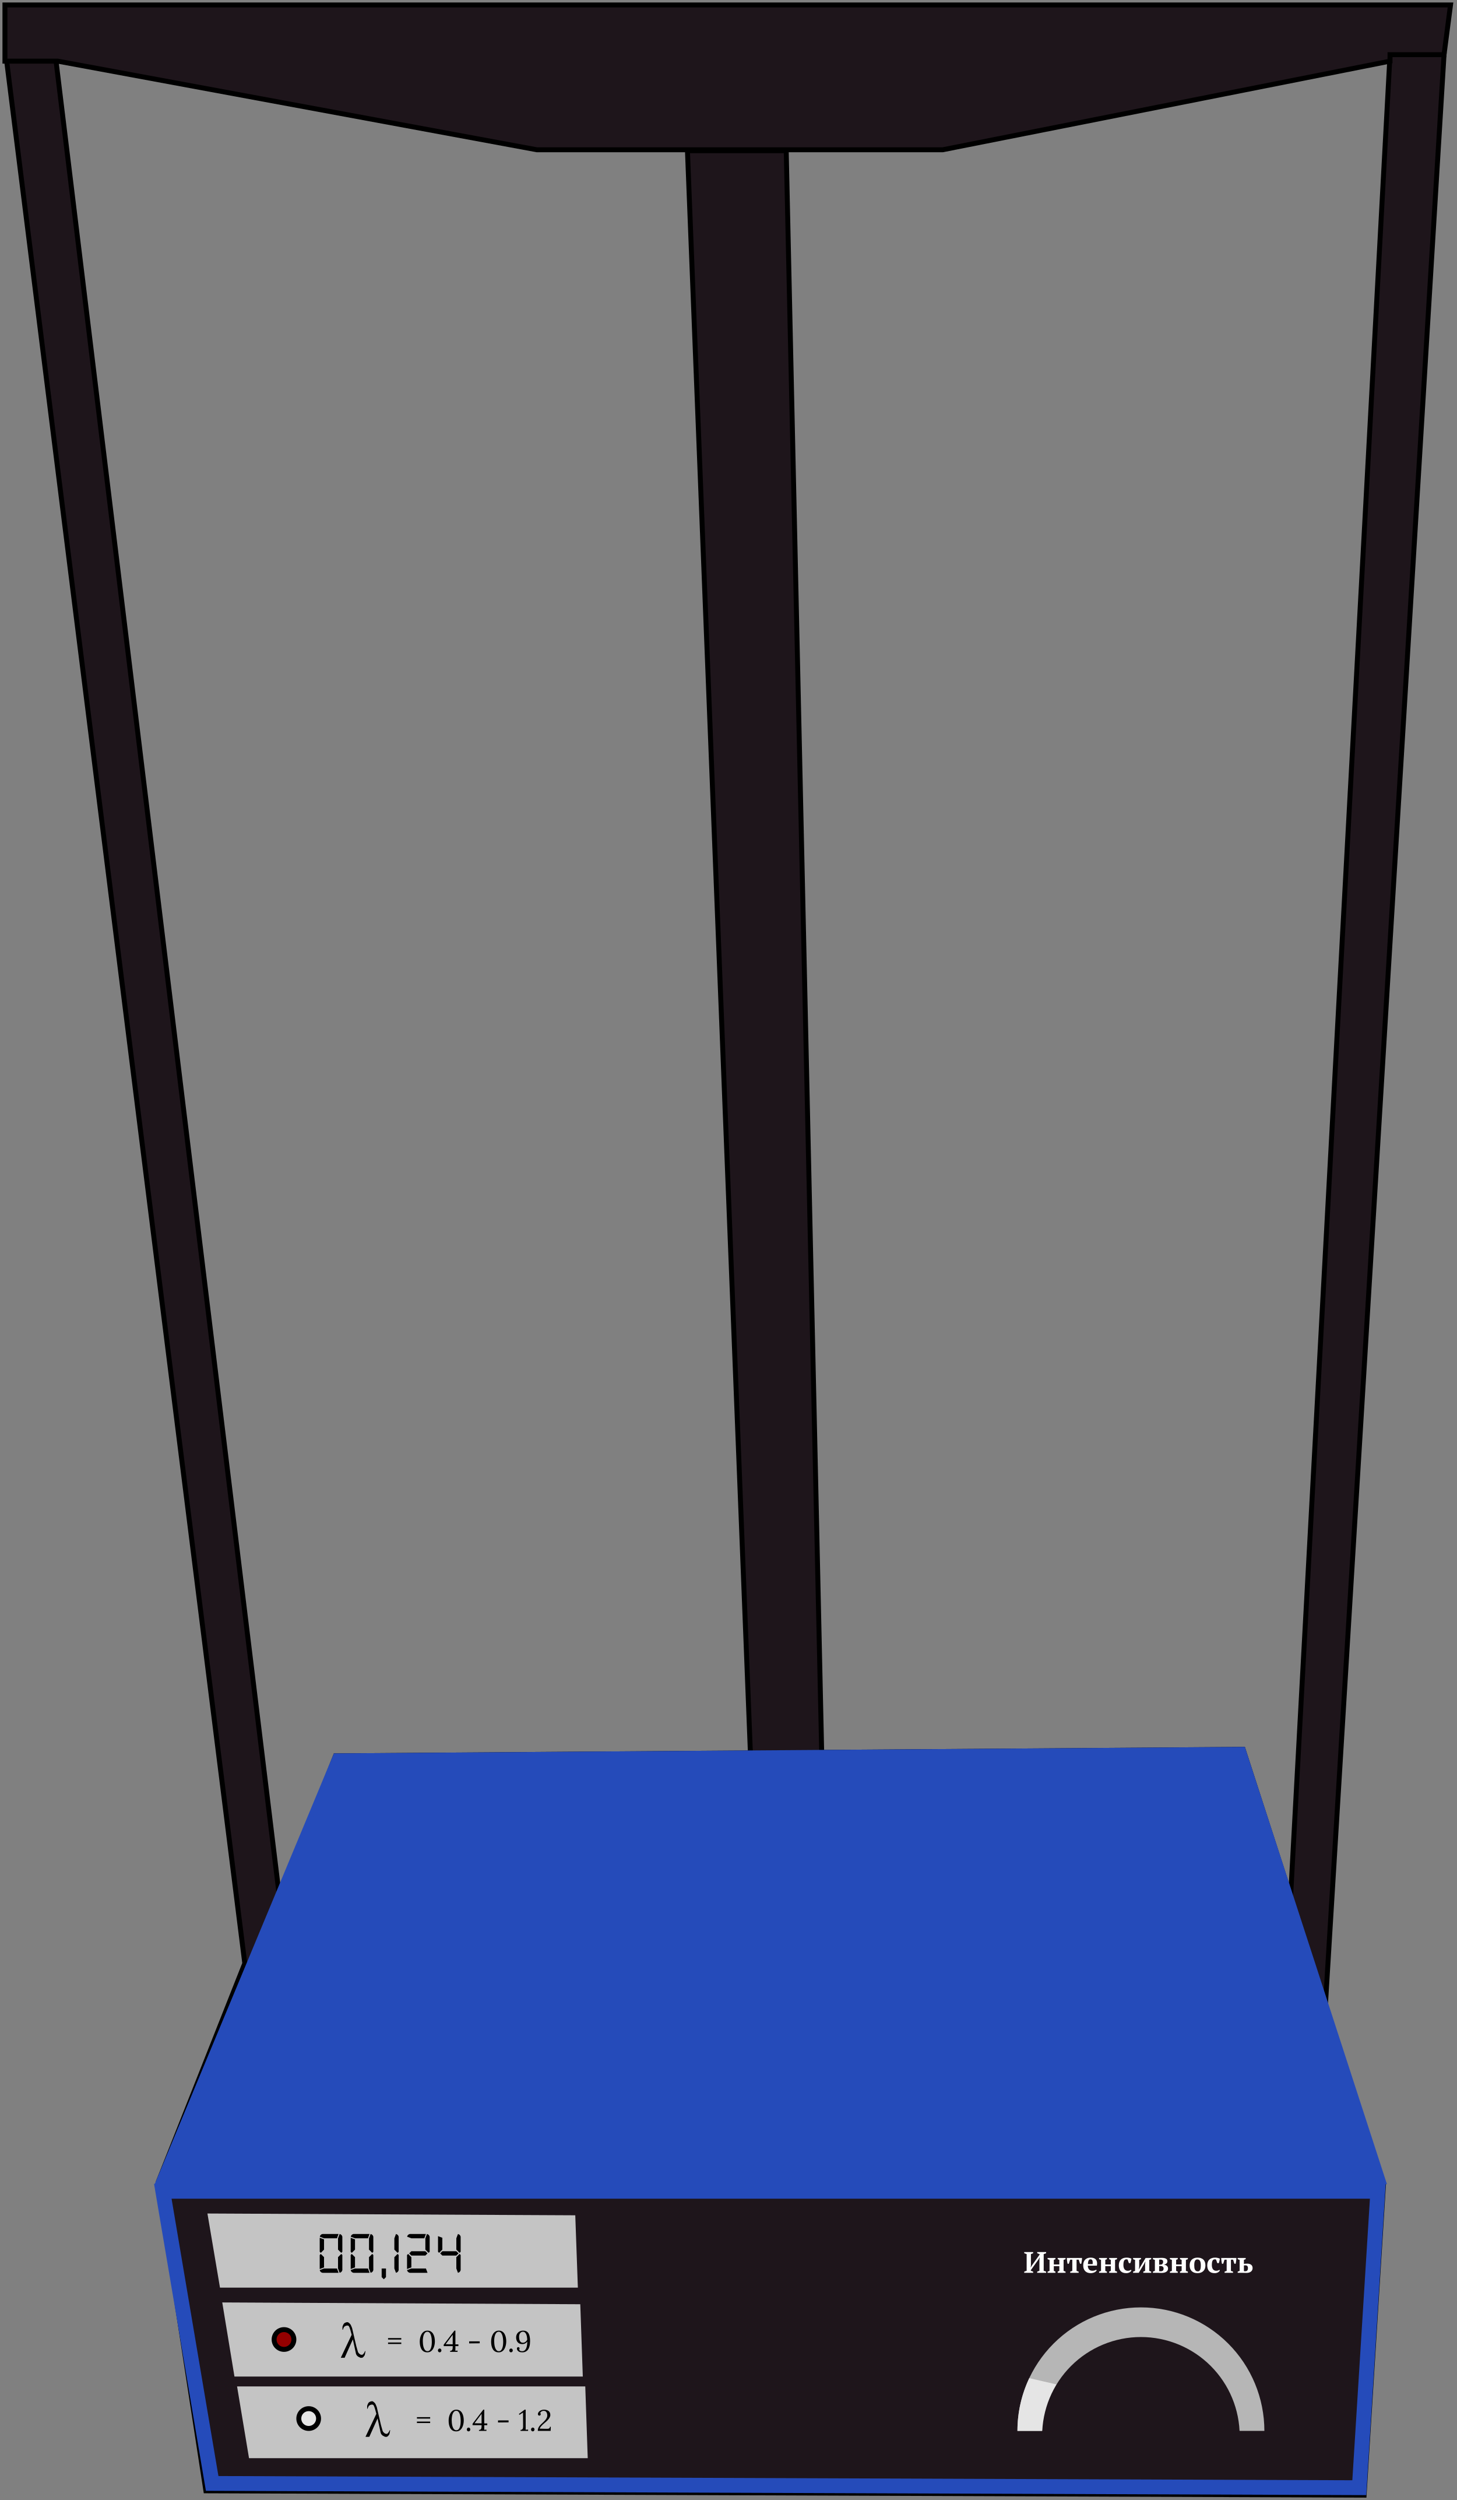 <svg width="295" height="506" viewBox="0 0 295 506" fill="none" xmlns="http://www.w3.org/2000/svg">
<rect x="0" y="0" width="295" height="506" fill="#808080" stroke="none"/>
<path d="M49.562 397.375L1.187 11.062H11.188L56.562 383.813L67.937 355.375L251.688 354.063L261.313 383.813L281.438 11.062H292.375L268.313 406.563L280.125 442L276.188 505L41.687 504.125L32.062 441.563L49.562 397.375Z" fill="#1E151B" stroke="black"/>
<path d="M1 1V12.375H11.688L108.688 30.312H190.875L281.438 12.375V11.062H292.375L293.688 1H1Z" fill="#1E151B" stroke="black"/>
<path d="M139.188 30.5L151.938 354.937H166.375L159.188 30.5H139.188Z" fill="#1E151B" stroke="black"/>
<path d="M67.937 355.375L32.062 441.562H280.125L251.687 354.062L67.937 355.375Z" fill="#254BBA" stroke="#254BBA"/>
<path d="M42.956 502.63L32.962 443.5H278.966L275.216 503.495L42.956 502.63Z" fill="#1E151B" stroke="#254BBA" stroke-width="3"/>
<path d="M48 483H118.5L119 497.523H50.42L48 483Z" fill="#C4C4C4"/>
<path d="M45 466L117.49 466.361L118 481H47.471L45 466Z" fill="#C4C4C4"/>
<path d="M42 448L116.476 448.361L117 463H44.539L42 448Z" fill="#C4C4C4"/>
<circle cx="62.5" cy="489.5" r="2" fill="#E5E5E5" stroke="black"/>
<path d="M84.418 489.21H87.094V489.51H84.418V489.21ZM84.418 490.11H87.094V490.41H84.418V490.11ZM92.366 492.096C92.062 492.096 91.81 492.032 91.61 491.904C91.41 491.772 91.254 491.6 91.142 491.388C91.03 491.172 90.95 490.936 90.902 490.68C90.858 490.424 90.836 490.17 90.836 489.918C90.836 489.666 90.864 489.41 90.92 489.15C90.98 488.89 91.072 488.652 91.196 488.436C91.32 488.216 91.48 488.04 91.676 487.908C91.872 487.772 92.11 487.704 92.39 487.704C92.682 487.704 92.924 487.77 93.116 487.902C93.312 488.034 93.466 488.208 93.578 488.424C93.694 488.636 93.776 488.87 93.824 489.126C93.872 489.382 93.896 489.636 93.896 489.888C93.896 490.136 93.868 490.39 93.812 490.65C93.756 490.91 93.668 491.15 93.548 491.37C93.428 491.586 93.27 491.762 93.074 491.898C92.882 492.03 92.646 492.096 92.366 492.096ZM92.402 491.862C92.574 491.862 92.716 491.808 92.828 491.7C92.94 491.592 93.028 491.448 93.092 491.268C93.16 491.088 93.208 490.89 93.236 490.674C93.264 490.454 93.278 490.234 93.278 490.014C93.278 489.77 93.264 489.526 93.236 489.282C93.208 489.038 93.16 488.814 93.092 488.61C93.024 488.406 92.932 488.242 92.816 488.118C92.7 487.994 92.554 487.932 92.378 487.932C92.206 487.932 92.06 487.986 91.94 488.094C91.824 488.202 91.73 488.346 91.658 488.526C91.586 488.706 91.534 488.906 91.502 489.126C91.47 489.346 91.454 489.568 91.454 489.792C91.454 489.96 91.462 490.138 91.478 490.326C91.494 490.514 91.522 490.7 91.562 490.884C91.606 491.064 91.664 491.228 91.736 491.376C91.808 491.524 91.898 491.642 92.006 491.73C92.114 491.818 92.246 491.862 92.402 491.862ZM94.865 492.096C94.773 492.096 94.691 492.06 94.619 491.988C94.551 491.912 94.517 491.82 94.517 491.712C94.517 491.604 94.553 491.512 94.625 491.436C94.697 491.36 94.779 491.322 94.871 491.322C94.971 491.322 95.053 491.36 95.117 491.436C95.185 491.512 95.219 491.604 95.219 491.712C95.219 491.82 95.183 491.912 95.111 491.988C95.039 492.06 94.957 492.096 94.865 492.096ZM98.051 491.346C98.051 491.426 98.049 491.502 98.045 491.574C98.045 491.646 98.039 491.712 98.027 491.772C98.107 491.768 98.185 491.766 98.261 491.766C98.337 491.762 98.413 491.758 98.489 491.754V492H96.983V491.802H97.025C97.161 491.79 97.263 491.752 97.331 491.688C97.399 491.624 97.445 491.538 97.469 491.43C97.493 491.322 97.505 491.194 97.505 491.046V490.842H95.681V490.548L97.853 487.704H98.051V490.482L98.657 490.488V490.842H98.051V491.346ZM97.493 488.556L96.077 490.452L97.505 490.47V488.556H97.493ZM100.84 490.29V489.87H102.97V490.266L100.84 490.29ZM105.393 492V491.802C105.533 491.794 105.639 491.762 105.711 491.706C105.787 491.65 105.839 491.572 105.867 491.472C105.899 491.372 105.915 491.254 105.915 491.118L105.897 488.286L105.177 488.748L105.057 488.574L106.227 487.704H106.431L106.437 491.346C106.437 491.422 106.435 491.496 106.431 491.568C106.431 491.64 106.427 491.704 106.419 491.76C106.503 491.756 106.587 491.752 106.671 491.748C106.755 491.744 106.839 491.74 106.923 491.736V492H105.393ZM107.867 492.096C107.775 492.096 107.693 492.06 107.621 491.988C107.553 491.912 107.519 491.82 107.519 491.712C107.519 491.604 107.555 491.512 107.627 491.436C107.699 491.36 107.781 491.322 107.873 491.322C107.973 491.322 108.055 491.36 108.119 491.436C108.187 491.512 108.221 491.604 108.221 491.712C108.221 491.82 108.185 491.912 108.113 491.988C108.041 492.06 107.959 492.096 107.867 492.096ZM108.887 492C108.887 491.788 108.919 491.6 108.983 491.436C109.051 491.272 109.141 491.122 109.253 490.986C109.365 490.846 109.491 490.712 109.631 490.584C109.775 490.452 109.921 490.314 110.069 490.17C110.329 489.922 110.517 489.692 110.633 489.48C110.749 489.268 110.807 489.064 110.807 488.868C110.807 488.716 110.785 488.57 110.741 488.43C110.701 488.286 110.627 488.168 110.519 488.076C110.411 487.984 110.261 487.938 110.069 487.938C109.905 487.938 109.759 487.98 109.631 488.064C109.503 488.144 109.417 488.244 109.373 488.364C109.413 488.404 109.441 488.448 109.457 488.496C109.473 488.54 109.481 488.584 109.481 488.628C109.481 488.664 109.471 488.704 109.451 488.748C109.435 488.792 109.405 488.83 109.361 488.862C109.317 488.894 109.259 488.91 109.187 488.91C109.099 488.906 109.031 488.872 108.983 488.808C108.935 488.744 108.911 488.668 108.911 488.58C108.911 488.496 108.937 488.404 108.989 488.304C109.041 488.2 109.119 488.104 109.223 488.016C109.331 487.924 109.463 487.85 109.619 487.794C109.775 487.734 109.957 487.704 110.165 487.704C110.325 487.704 110.479 487.724 110.627 487.764C110.779 487.8 110.915 487.86 111.035 487.944C111.155 488.028 111.249 488.14 111.317 488.28C111.389 488.416 111.425 488.586 111.425 488.79C111.425 488.89 111.403 488.998 111.359 489.114C111.319 489.23 111.251 489.356 111.155 489.492C111.063 489.624 110.943 489.766 110.795 489.918C110.647 490.066 110.465 490.228 110.249 490.404C109.977 490.628 109.753 490.84 109.577 491.04C109.405 491.236 109.305 491.404 109.277 491.544L110.339 491.574C110.535 491.578 110.707 491.578 110.855 491.574C111.007 491.57 111.125 491.54 111.209 491.484C111.297 491.424 111.341 491.316 111.341 491.16H111.521L111.485 492H108.887Z" fill="black"/>
<path d="M74.772 493.203H74.169H74L76.203 488.542L75.949 487.61L75.864 487.356L75.78 487.102L75.61 486.763L75.441 486.678H75.186L74.932 486.763L74.678 486.932L74.593 487.102L74.508 487.271L74.424 487.525H74.339V487.441V487.271V487.102V486.932L74.424 486.678L74.508 486.508L74.593 486.339L74.763 486.169L74.932 486.085L75.186 486H75.441L75.695 486.169L75.949 486.424L76.119 486.763L76.288 487.186L77.136 490.831L77.475 492.017L77.602 492.229L77.729 492.356L77.941 492.525L78.237 492.61L78.492 492.525L78.746 492.186L78.831 492.017L78.915 491.847H79L78.915 492.356L78.831 492.695L78.576 493.034L78.322 493.203H77.983L77.473 492.946L77.216 492.689L77.087 492.432L76.444 489.473L74.772 493.203Z" fill="black"/>
<circle cx="57.5" cy="473.5" r="2" fill="#940000" stroke="black"/>
<path d="M78.571 473.21H81.247V473.51H78.571V473.21ZM78.571 474.11H81.247V474.41H78.571V474.11ZM86.519 476.096C86.215 476.096 85.963 476.032 85.763 475.904C85.563 475.772 85.407 475.6 85.295 475.388C85.183 475.172 85.103 474.936 85.055 474.68C85.011 474.424 84.989 474.17 84.989 473.918C84.989 473.666 85.017 473.41 85.073 473.15C85.133 472.89 85.225 472.652 85.349 472.436C85.473 472.216 85.633 472.04 85.829 471.908C86.025 471.772 86.263 471.704 86.543 471.704C86.835 471.704 87.077 471.77 87.269 471.902C87.465 472.034 87.619 472.208 87.731 472.424C87.847 472.636 87.929 472.87 87.977 473.126C88.025 473.382 88.049 473.636 88.049 473.888C88.049 474.136 88.021 474.39 87.965 474.65C87.909 474.91 87.821 475.15 87.701 475.37C87.581 475.586 87.423 475.762 87.227 475.898C87.035 476.03 86.799 476.096 86.519 476.096ZM86.555 475.862C86.727 475.862 86.869 475.808 86.981 475.7C87.093 475.592 87.181 475.448 87.245 475.268C87.313 475.088 87.361 474.89 87.389 474.674C87.417 474.454 87.431 474.234 87.431 474.014C87.431 473.77 87.417 473.526 87.389 473.282C87.361 473.038 87.313 472.814 87.245 472.61C87.177 472.406 87.085 472.242 86.969 472.118C86.853 471.994 86.707 471.932 86.531 471.932C86.359 471.932 86.213 471.986 86.093 472.094C85.977 472.202 85.883 472.346 85.811 472.526C85.739 472.706 85.687 472.906 85.655 473.126C85.623 473.346 85.607 473.568 85.607 473.792C85.607 473.96 85.615 474.138 85.631 474.326C85.647 474.514 85.675 474.7 85.715 474.884C85.759 475.064 85.817 475.228 85.889 475.376C85.961 475.524 86.051 475.642 86.159 475.73C86.267 475.818 86.399 475.862 86.555 475.862ZM89.018 476.096C88.926 476.096 88.844 476.06 88.772 475.988C88.704 475.912 88.67 475.82 88.67 475.712C88.67 475.604 88.706 475.512 88.778 475.436C88.85 475.36 88.932 475.322 89.024 475.322C89.124 475.322 89.206 475.36 89.27 475.436C89.338 475.512 89.372 475.604 89.372 475.712C89.372 475.82 89.336 475.912 89.264 475.988C89.192 476.06 89.11 476.096 89.018 476.096ZM92.205 475.346C92.205 475.426 92.203 475.502 92.199 475.574C92.199 475.646 92.193 475.712 92.181 475.772C92.261 475.768 92.339 475.766 92.415 475.766C92.491 475.762 92.567 475.758 92.643 475.754V476H91.137V475.802H91.179C91.315 475.79 91.417 475.752 91.485 475.688C91.553 475.624 91.599 475.538 91.623 475.43C91.647 475.322 91.659 475.194 91.659 475.046V474.842H89.835V474.548L92.007 471.704H92.205V474.482L92.811 474.488V474.842H92.205V475.346ZM91.647 472.556L90.231 474.452L91.659 474.47V472.556H91.647ZM94.993 474.29V473.87H97.123V474.266L94.993 474.29ZM100.969 476.096C100.665 476.096 100.413 476.032 100.213 475.904C100.013 475.772 99.856 475.6 99.745 475.388C99.632 475.172 99.552 474.936 99.504 474.68C99.46 474.424 99.439 474.17 99.439 473.918C99.439 473.666 99.466 473.41 99.522 473.15C99.582 472.89 99.674 472.652 99.799 472.436C99.922 472.216 100.083 472.04 100.279 471.908C100.475 471.772 100.713 471.704 100.993 471.704C101.285 471.704 101.527 471.77 101.719 471.902C101.915 472.034 102.069 472.208 102.181 472.424C102.297 472.636 102.379 472.87 102.427 473.126C102.475 473.382 102.499 473.636 102.499 473.888C102.499 474.136 102.471 474.39 102.415 474.65C102.359 474.91 102.271 475.15 102.151 475.37C102.031 475.586 101.873 475.762 101.677 475.898C101.485 476.03 101.249 476.096 100.969 476.096ZM101.005 475.862C101.177 475.862 101.319 475.808 101.431 475.7C101.543 475.592 101.631 475.448 101.695 475.268C101.763 475.088 101.811 474.89 101.839 474.674C101.867 474.454 101.881 474.234 101.881 474.014C101.881 473.77 101.867 473.526 101.839 473.282C101.811 473.038 101.763 472.814 101.695 472.61C101.627 472.406 101.535 472.242 101.419 472.118C101.303 471.994 101.157 471.932 100.981 471.932C100.809 471.932 100.663 471.986 100.543 472.094C100.427 472.202 100.333 472.346 100.261 472.526C100.189 472.706 100.137 472.906 100.105 473.126C100.073 473.346 100.057 473.568 100.057 473.792C100.057 473.96 100.065 474.138 100.081 474.326C100.097 474.514 100.125 474.7 100.165 474.884C100.209 475.064 100.267 475.228 100.339 475.376C100.411 475.524 100.501 475.642 100.609 475.73C100.717 475.818 100.849 475.862 101.005 475.862ZM103.467 476.096C103.375 476.096 103.293 476.06 103.221 475.988C103.153 475.912 103.119 475.82 103.119 475.712C103.119 475.604 103.155 475.512 103.227 475.436C103.299 475.36 103.381 475.322 103.473 475.322C103.573 475.322 103.655 475.36 103.719 475.436C103.787 475.512 103.821 475.604 103.821 475.712C103.821 475.82 103.785 475.912 103.713 475.988C103.641 476.06 103.559 476.096 103.467 476.096ZM105.754 476.096C105.494 476.096 105.282 476.058 105.118 475.982C104.958 475.902 104.842 475.804 104.77 475.688C104.698 475.572 104.662 475.462 104.662 475.358C104.662 475.27 104.684 475.196 104.728 475.136C104.772 475.076 104.838 475.044 104.926 475.04C105.022 475.036 105.09 475.066 105.13 475.13C105.174 475.19 105.196 475.246 105.196 475.298C105.196 475.338 105.188 475.38 105.172 475.424C105.16 475.464 105.14 475.504 105.112 475.544C105.14 475.632 105.2 475.708 105.292 475.772C105.388 475.836 105.532 475.868 105.724 475.868C105.908 475.868 106.062 475.824 106.186 475.736C106.31 475.648 106.41 475.532 106.486 475.388C106.562 475.24 106.62 475.08 106.66 474.908C106.7 474.732 106.726 474.558 106.738 474.386C106.754 474.214 106.762 474.06 106.762 473.924C106.662 474.06 106.528 474.178 106.36 474.278C106.192 474.378 105.99 474.428 105.754 474.428C105.514 474.428 105.312 474.388 105.148 474.308C104.988 474.224 104.86 474.116 104.764 473.984C104.672 473.852 104.604 473.708 104.56 473.552C104.52 473.396 104.5 473.242 104.5 473.09C104.5 472.83 104.558 472.596 104.674 472.388C104.79 472.176 104.954 472.01 105.166 471.89C105.378 471.766 105.628 471.704 105.916 471.704C106.2 471.704 106.432 471.758 106.612 471.866C106.796 471.974 106.94 472.126 107.044 472.322C107.148 472.514 107.22 472.74 107.26 473C107.304 473.26 107.326 473.542 107.326 473.846C107.326 474.022 107.314 474.212 107.29 474.416C107.27 474.616 107.228 474.816 107.164 475.016C107.104 475.212 107.016 475.392 106.9 475.556C106.784 475.716 106.632 475.846 106.444 475.946C106.256 476.046 106.026 476.096 105.754 476.096ZM105.88 474.158C106.008 474.158 106.13 474.128 106.246 474.068C106.366 474.004 106.472 473.922 106.564 473.822C106.656 473.722 106.72 473.614 106.756 473.498C106.744 473.31 106.722 473.124 106.69 472.94C106.658 472.756 106.608 472.588 106.54 472.436C106.476 472.284 106.39 472.162 106.282 472.07C106.174 471.978 106.038 471.932 105.874 471.932C105.702 471.932 105.558 471.982 105.442 472.082C105.326 472.178 105.238 472.304 105.178 472.46C105.122 472.616 105.094 472.782 105.094 472.958C105.094 473.07 105.104 473.196 105.124 473.336C105.144 473.472 105.18 473.604 105.232 473.732C105.288 473.856 105.368 473.958 105.472 474.038C105.576 474.118 105.712 474.158 105.88 474.158Z" fill="black"/>
<path d="M69.772 477.203H69.169H69L71.203 472.542L70.949 471.61L70.864 471.356L70.78 471.102L70.61 470.763L70.441 470.678H70.186L69.932 470.763L69.678 470.932L69.593 471.102L69.508 471.271L69.424 471.525H69.339V471.441V471.271V471.102V470.932L69.424 470.678L69.508 470.508L69.593 470.339L69.763 470.169L69.932 470.085L70.186 470H70.441L70.695 470.169L70.949 470.424L71.119 470.763L71.288 471.186L72.136 474.831L72.475 476.017L72.602 476.229L72.729 476.356L72.941 476.525L73.237 476.61L73.492 476.525L73.746 476.186L73.831 476.017L73.915 475.847H74L73.915 476.356L73.831 476.695L73.576 477.034L73.322 477.203H72.983L72.473 476.946L72.216 476.689L72.087 476.432L71.444 473.473L69.772 477.203Z" fill="black"/>
<path d="M69.097 456.182L69.315 456.4V459.455C69.242 459.745 69.06 459.927 68.769 460L68.442 459.127V456.836L69.097 456.182ZM68.551 460H65.278C64.987 459.927 64.806 459.745 64.733 459.455L65.606 459.127H68.224L68.551 460ZM64.733 459.236V456.4L64.951 456.182L65.606 456.836V458.909L64.733 459.236ZM68.224 453.018H65.617L64.744 452.691C64.817 452.4 64.998 452.218 65.289 452.145H68.551L68.224 453.018ZM65.606 453.236V455.309L64.951 455.964L64.733 455.745V452.909L65.606 453.236ZM68.442 455.309V453.018L68.769 452.145C69.06 452.218 69.242 452.4 69.315 452.691V455.745L69.097 455.964L68.442 455.309ZM75.368 456.182L75.587 456.4V459.455C75.514 459.745 75.332 459.927 75.041 460L74.714 459.127V456.836L75.368 456.182ZM74.823 460H71.55C71.259 459.927 71.078 459.745 71.005 459.455L71.878 459.127H74.496L74.823 460ZM71.005 459.236V456.4L71.223 456.182L71.878 456.836V458.909L71.005 459.236ZM74.496 453.018H71.888L71.016 452.691C71.088 452.4 71.27 452.218 71.561 452.145H74.823L74.496 453.018ZM71.878 453.236V455.309L71.223 455.964L71.005 455.745V452.909L71.878 453.236ZM74.714 455.309V453.018L75.041 452.145C75.332 452.218 75.514 452.4 75.587 452.691V455.745L75.368 455.964L74.714 455.309ZM78.149 460.873L77.713 461.309L77.277 460.873V459.127H78.149V460.873ZM80.5 456.182L80.718 456.4V459.455C80.645 459.745 80.464 459.927 80.173 460L79.846 459.127V456.836L80.5 456.182ZM79.846 455.309V453.018L80.173 452.145C80.464 452.218 80.645 452.4 80.718 452.691V455.745L80.5 455.964L79.846 455.309ZM86.123 455.636L86.56 456.073L86.123 456.509H83.287L82.851 456.073L83.287 455.636H86.123ZM86.56 460H82.96C82.669 459.927 82.487 459.745 82.414 459.455L83.287 459.127H86.232L86.56 460ZM82.414 459.236V456.4L82.632 456.182L83.287 456.836V458.909L82.414 459.236ZM85.905 453.018H83.298L82.425 452.691C82.498 452.4 82.68 452.218 82.971 452.145H86.232L85.905 453.018ZM86.123 455.309V453.018L86.451 452.145C86.742 452.218 86.923 452.4 86.996 452.691V455.745L86.778 455.964L86.123 455.309ZM92.395 455.636L92.832 456.073L92.395 456.509H89.559L89.122 456.073L89.559 455.636H92.395ZM93.05 456.182L93.268 456.4V459.455C93.195 459.745 93.013 459.927 92.722 460L92.395 459.127V456.836L93.05 456.182ZM89.559 452.909V455.309L88.904 455.964L88.686 455.745V452.582L89.559 452.909ZM92.395 455.309V453.018L92.722 452.145C93.013 452.218 93.195 452.4 93.268 452.691V455.745L93.05 455.964L92.395 455.309Z" fill="black"/>
<path d="M209.182 460H207.376V459.772C207.452 459.732 207.532 459.696 207.616 459.664C207.7 459.632 207.784 459.61 207.868 459.598V456.202C207.788 456.182 207.704 456.16 207.616 456.136C207.528 456.108 207.448 456.072 207.376 456.028V455.8H209.182V456.028C209.122 456.064 209.054 456.098 208.978 456.13C208.902 456.162 208.82 456.186 208.732 456.202V458.482L208.672 458.95L208.966 458.458L210.478 456.346V456.202C210.29 456.158 210.132 456.1 210.004 456.028V455.8H211.81V456.028C211.742 456.072 211.664 456.108 211.576 456.136C211.492 456.16 211.406 456.182 211.318 456.202V459.598C211.41 459.614 211.496 459.638 211.576 459.67C211.66 459.698 211.738 459.732 211.81 459.772V460H210.004V459.772C210.06 459.744 210.126 459.714 210.202 459.682C210.282 459.646 210.366 459.618 210.454 459.598V457.324L210.514 456.85L210.244 457.324L208.708 459.466V459.598C208.8 459.618 208.886 459.644 208.966 459.676C209.046 459.708 209.118 459.74 209.182 459.772V460ZM213.696 460H212.106V459.766C212.162 459.734 212.224 459.708 212.292 459.688C212.36 459.664 212.43 459.642 212.502 459.622V457.378C212.43 457.358 212.36 457.338 212.292 457.318C212.224 457.294 212.162 457.266 212.106 457.234V457H213.696V457.234C213.604 457.29 213.494 457.338 213.366 457.378V458.314H214.482V457.378C214.366 457.354 214.256 457.306 214.152 457.234V457H215.742V457.234C215.634 457.302 215.502 457.35 215.346 457.378V459.622C215.418 459.638 215.488 459.656 215.556 459.676C215.624 459.696 215.686 459.726 215.742 459.766V460H214.152V459.766C214.256 459.69 214.366 459.642 214.482 459.622V458.656H213.366V459.622C213.434 459.638 213.494 459.658 213.546 459.682C213.602 459.706 213.652 459.734 213.696 459.766V460ZM218.394 460H216.69V459.766C216.75 459.734 216.818 459.706 216.894 459.682C216.97 459.658 217.042 459.638 217.11 459.622V457.342H216.672L216.408 458.17H216.156C216.136 458.086 216.116 457.992 216.096 457.888C216.08 457.784 216.066 457.68 216.054 457.576C216.042 457.468 216.03 457.364 216.018 457.264C216.01 457.164 216.006 457.076 216.006 457H219.078C219.078 457.072 219.074 457.158 219.066 457.258C219.058 457.358 219.046 457.462 219.03 457.57C219.018 457.674 219.002 457.78 218.982 457.888C218.966 457.992 218.948 458.086 218.928 458.17H218.676L218.412 457.342H217.974V459.622C218.066 459.646 218.144 459.668 218.208 459.688C218.272 459.708 218.334 459.734 218.394 459.766V460ZM222.049 459.496C222.017 459.564 221.965 459.634 221.893 459.706C221.825 459.774 221.739 459.836 221.635 459.892C221.535 459.944 221.417 459.986 221.281 460.018C221.149 460.054 221.005 460.072 220.849 460.072C220.601 460.072 220.381 460.036 220.189 459.964C219.997 459.888 219.837 459.782 219.709 459.646C219.581 459.506 219.483 459.34 219.415 459.148C219.351 458.956 219.319 458.74 219.319 458.5C219.319 457.988 219.453 457.598 219.721 457.33C219.989 457.062 220.361 456.928 220.837 456.928C221.041 456.928 221.231 456.956 221.407 457.012C221.587 457.068 221.735 457.16 221.851 457.288C221.971 457.416 222.053 457.584 222.097 457.792C222.145 458 222.143 458.254 222.091 458.554H220.249C220.253 458.87 220.333 459.122 220.489 459.31C220.649 459.498 220.883 459.592 221.191 459.592C221.323 459.592 221.459 459.572 221.599 459.532C221.743 459.492 221.855 459.44 221.935 459.376L222.049 459.496ZM220.813 457.27C220.733 457.27 220.661 457.284 220.597 457.312C220.537 457.34 220.483 457.392 220.435 457.468C220.391 457.54 220.355 457.64 220.327 457.768C220.299 457.892 220.279 458.05 220.267 458.242H221.233C221.261 457.93 221.243 457.69 221.179 457.522C221.115 457.354 220.993 457.27 220.813 457.27ZM224.119 460H222.529V459.766C222.585 459.734 222.647 459.708 222.715 459.688C222.783 459.664 222.853 459.642 222.925 459.622V457.378C222.853 457.358 222.783 457.338 222.715 457.318C222.647 457.294 222.585 457.266 222.529 457.234V457H224.119V457.234C224.027 457.29 223.917 457.338 223.789 457.378V458.314H224.905V457.378C224.789 457.354 224.679 457.306 224.575 457.234V457H226.165V457.234C226.057 457.302 225.925 457.35 225.769 457.378V459.622C225.841 459.638 225.911 459.656 225.979 459.676C226.047 459.696 226.109 459.726 226.165 459.766V460H224.575V459.766C224.679 459.69 224.789 459.642 224.905 459.622V458.656H223.789V459.622C223.857 459.638 223.917 459.658 223.969 459.682C224.025 459.706 224.075 459.734 224.119 459.766V460ZM229.076 459.514C229.048 459.594 229.002 459.668 228.938 459.736C228.874 459.8 228.796 459.858 228.704 459.91C228.616 459.962 228.514 460.002 228.398 460.03C228.286 460.058 228.168 460.072 228.044 460.072C227.78 460.072 227.552 460.036 227.36 459.964C227.172 459.888 227.016 459.782 226.892 459.646C226.768 459.506 226.676 459.34 226.616 459.148C226.556 458.952 226.526 458.736 226.526 458.5C226.526 457.992 226.664 457.604 226.94 457.336C227.22 457.064 227.616 456.928 228.128 456.928C228.324 456.928 228.504 456.95 228.668 456.994C228.832 457.034 228.968 457.082 229.076 457.138C229.068 457.206 229.056 457.282 229.04 457.366C229.028 457.446 229.012 457.528 228.992 457.612C228.976 457.692 228.956 457.772 228.932 457.852C228.908 457.928 228.884 457.992 228.86 458.044H228.566L228.314 457.33C228.286 457.31 228.256 457.296 228.224 457.288C228.192 457.276 228.144 457.27 228.08 457.27C227.976 457.27 227.886 457.29 227.81 457.33C227.734 457.366 227.668 457.43 227.612 457.522C227.56 457.614 227.52 457.736 227.492 457.888C227.468 458.04 227.456 458.228 227.456 458.452C227.456 458.616 227.474 458.768 227.51 458.908C227.546 459.044 227.6 459.164 227.672 459.268C227.748 459.368 227.842 459.448 227.954 459.508C228.066 459.564 228.198 459.592 228.35 459.592C228.49 459.592 228.612 459.572 228.716 459.532C228.82 459.492 228.908 459.444 228.98 459.388L229.076 459.514ZM229.42 457H231.016V457.234C230.972 457.258 230.92 457.282 230.86 457.306C230.804 457.33 230.736 457.354 230.656 457.378V458.728L230.59 459.286H230.62L230.854 458.836L231.952 457H233.086V457.234C232.958 457.306 232.826 457.354 232.69 457.378V459.622C232.766 459.642 232.838 459.664 232.906 459.688C232.974 459.708 233.034 459.734 233.086 459.766V460H231.49V459.766C231.602 459.702 231.722 459.654 231.85 459.622V458.206L231.91 457.732H231.88L231.652 458.182L230.566 460H229.42V459.766C229.488 459.734 229.554 459.708 229.618 459.688C229.682 459.664 229.748 459.642 229.816 459.622V457.378C229.66 457.354 229.528 457.306 229.42 457.234V457ZM236.494 459.124C236.494 459.284 236.46 459.422 236.392 459.538C236.324 459.65 236.23 459.742 236.11 459.814C235.99 459.886 235.848 459.94 235.684 459.976C235.524 460.008 235.352 460.024 235.168 460.024C235.04 460.024 234.93 460.022 234.838 460.018C234.746 460.018 234.666 460.016 234.598 460.012C234.53 460.008 234.47 460.004 234.418 460C234.37 460 234.324 460 234.28 460H233.434V459.766C233.558 459.702 233.69 459.654 233.83 459.622V457.378C233.678 457.35 233.546 457.302 233.434 457.234V457H234.244C234.436 457 234.606 456.996 234.754 456.988C234.902 456.98 235.05 456.976 235.198 456.976C235.578 456.976 235.866 457.03 236.062 457.138C236.262 457.242 236.362 457.426 236.362 457.69C236.362 457.786 236.34 457.872 236.296 457.948C236.256 458.024 236.2 458.09 236.128 458.146C236.06 458.202 235.984 458.248 235.9 458.284C235.816 458.32 235.732 458.346 235.648 458.362C235.76 458.37 235.866 458.392 235.966 458.428C236.07 458.464 236.16 458.514 236.236 458.578C236.316 458.642 236.378 458.72 236.422 458.812C236.47 458.9 236.494 459.004 236.494 459.124ZM234.694 459.658C234.75 459.67 234.81 459.678 234.874 459.682C234.942 459.682 235 459.682 235.048 459.682C235.228 459.682 235.364 459.636 235.456 459.544C235.548 459.452 235.594 459.318 235.594 459.142C235.594 458.97 235.54 458.842 235.432 458.758C235.328 458.67 235.19 458.626 235.018 458.626H234.694V459.658ZM234.694 458.368L235.228 458.308C235.292 458.268 235.354 458.204 235.414 458.116C235.474 458.024 235.504 457.912 235.504 457.78C235.504 457.472 235.326 457.318 234.97 457.318C234.926 457.318 234.88 457.32 234.832 457.324C234.784 457.324 234.738 457.33 234.694 457.342V458.368ZM238.463 460H236.873V459.766C236.929 459.734 236.991 459.708 237.059 459.688C237.127 459.664 237.197 459.642 237.269 459.622V457.378C237.197 457.358 237.127 457.338 237.059 457.318C236.991 457.294 236.929 457.266 236.873 457.234V457H238.463V457.234C238.371 457.29 238.261 457.338 238.133 457.378V458.314H239.249V457.378C239.133 457.354 239.023 457.306 238.919 457.234V457H240.509V457.234C240.401 457.302 240.269 457.35 240.113 457.378V459.622C240.185 459.638 240.255 459.656 240.323 459.676C240.391 459.696 240.453 459.726 240.509 459.766V460H238.919V459.766C239.023 459.69 239.133 459.642 239.249 459.622V458.656H238.133V459.622C238.201 459.638 238.261 459.658 238.313 459.682C238.369 459.706 238.419 459.734 238.463 459.766V460ZM240.87 458.5C240.87 458.256 240.906 458.038 240.978 457.846C241.054 457.65 241.16 457.484 241.296 457.348C241.436 457.212 241.604 457.108 241.8 457.036C241.996 456.964 242.218 456.928 242.466 456.928C242.746 456.928 242.986 456.968 243.186 457.048C243.39 457.124 243.556 457.232 243.684 457.372C243.816 457.508 243.912 457.674 243.972 457.87C244.032 458.062 244.062 458.272 244.062 458.5C244.062 458.744 244.026 458.964 243.954 459.16C243.882 459.352 243.776 459.516 243.636 459.652C243.5 459.788 243.332 459.892 243.132 459.964C242.936 460.036 242.714 460.072 242.466 460.072C242.194 460.072 241.958 460.034 241.758 459.958C241.558 459.878 241.392 459.77 241.26 459.634C241.128 459.494 241.03 459.328 240.966 459.136C240.902 458.94 240.87 458.728 240.87 458.5ZM241.8 458.5C241.8 458.68 241.81 458.846 241.83 458.998C241.854 459.146 241.894 459.272 241.95 459.376C242.006 459.48 242.082 459.562 242.178 459.622C242.274 459.678 242.398 459.706 242.55 459.706C242.638 459.706 242.718 459.686 242.79 459.646C242.862 459.602 242.924 459.534 242.976 459.442C243.028 459.346 243.066 459.222 243.09 459.07C243.118 458.914 243.132 458.724 243.132 458.5C243.132 458.316 243.12 458.15 243.096 458.002C243.076 457.854 243.038 457.728 242.982 457.624C242.93 457.52 242.858 457.44 242.766 457.384C242.674 457.324 242.558 457.294 242.418 457.294C242.314 457.294 242.224 457.316 242.148 457.36C242.072 457.4 242.008 457.468 241.956 457.564C241.904 457.656 241.864 457.78 241.836 457.936C241.812 458.088 241.8 458.276 241.8 458.5ZM246.982 459.514C246.954 459.594 246.908 459.668 246.844 459.736C246.78 459.8 246.702 459.858 246.61 459.91C246.522 459.962 246.42 460.002 246.304 460.03C246.192 460.058 246.074 460.072 245.95 460.072C245.686 460.072 245.458 460.036 245.266 459.964C245.078 459.888 244.922 459.782 244.798 459.646C244.674 459.506 244.582 459.34 244.522 459.148C244.462 458.952 244.432 458.736 244.432 458.5C244.432 457.992 244.57 457.604 244.846 457.336C245.126 457.064 245.522 456.928 246.034 456.928C246.23 456.928 246.41 456.95 246.574 456.994C246.738 457.034 246.874 457.082 246.982 457.138C246.974 457.206 246.962 457.282 246.946 457.366C246.934 457.446 246.918 457.528 246.898 457.612C246.882 457.692 246.862 457.772 246.838 457.852C246.814 457.928 246.79 457.992 246.766 458.044H246.472L246.22 457.33C246.192 457.31 246.162 457.296 246.13 457.288C246.098 457.276 246.05 457.27 245.986 457.27C245.882 457.27 245.792 457.29 245.716 457.33C245.64 457.366 245.574 457.43 245.518 457.522C245.466 457.614 245.426 457.736 245.398 457.888C245.374 458.04 245.362 458.228 245.362 458.452C245.362 458.616 245.38 458.768 245.416 458.908C245.452 459.044 245.506 459.164 245.578 459.268C245.654 459.368 245.748 459.448 245.86 459.508C245.972 459.564 246.104 459.592 246.256 459.592C246.396 459.592 246.518 459.572 246.622 459.532C246.726 459.492 246.814 459.444 246.886 459.388L246.982 459.514ZM249.648 460H247.944V459.766C248.004 459.734 248.072 459.706 248.148 459.682C248.224 459.658 248.296 459.638 248.364 459.622V457.342H247.926L247.662 458.17H247.41C247.39 458.086 247.37 457.992 247.35 457.888C247.334 457.784 247.32 457.68 247.308 457.576C247.296 457.468 247.284 457.364 247.272 457.264C247.264 457.164 247.26 457.076 247.26 457H250.332C250.332 457.072 250.328 457.158 250.32 457.258C250.312 457.358 250.3 457.462 250.284 457.57C250.272 457.674 250.256 457.78 250.236 457.888C250.22 457.992 250.202 458.086 250.182 458.17H249.93L249.666 457.342H249.228V459.622C249.32 459.646 249.398 459.668 249.462 459.688C249.526 459.708 249.588 459.734 249.648 459.766V460ZM251.856 458.194C251.924 458.186 252.014 458.176 252.126 458.164C252.238 458.152 252.374 458.146 252.534 458.146C252.862 458.146 253.124 458.222 253.32 458.374C253.516 458.522 253.614 458.746 253.614 459.046C253.614 459.206 253.582 459.348 253.518 459.472C253.454 459.592 253.366 459.694 253.254 459.778C253.142 459.858 253.008 459.92 252.852 459.964C252.7 460.004 252.534 460.024 252.354 460.024C252.298 460.024 252.218 460.022 252.114 460.018C252.014 460.018 251.904 460.016 251.784 460.012C251.668 460.008 251.552 460.004 251.436 460C251.324 460 251.23 460 251.154 460H250.596V459.766C250.656 459.734 250.72 459.708 250.788 459.688C250.856 459.664 250.924 459.642 250.992 459.622V457.378C250.916 457.362 250.846 457.342 250.782 457.318C250.718 457.294 250.656 457.266 250.596 457.234V457H252.216V457.234C252.12 457.29 252 457.338 251.856 457.378V458.194ZM251.856 459.658C251.896 459.666 251.938 459.672 251.982 459.676C252.03 459.68 252.076 459.682 252.12 459.682C252.204 459.682 252.28 459.672 252.348 459.652C252.416 459.632 252.474 459.598 252.522 459.55C252.57 459.498 252.606 459.432 252.63 459.352C252.658 459.268 252.672 459.164 252.672 459.04C252.672 458.932 252.658 458.844 252.63 458.776C252.606 458.704 252.57 458.648 252.522 458.608C252.478 458.564 252.424 458.534 252.36 458.518C252.3 458.498 252.234 458.488 252.162 458.488C252.114 458.488 252.062 458.49 252.006 458.494C251.954 458.498 251.904 458.506 251.856 458.518V459.658Z" fill="white"/>
<path d="M256 492C256 485.37 253.366 479.011 248.678 474.322C243.989 469.634 237.63 467 231 467C224.37 467 218.011 469.634 213.322 474.322C208.634 479.011 206 485.37 206 492H231H256Z" fill="#B6B6B6"/>
<path d="M231 492C231.139 492.918 230.139 486.322 230.139 486.322L208.395 481.322C206.833 484.63 206 488.272 206 492H231Z" fill="#E5E5E5"/>
<path d="M251 493C251 487.696 248.893 482.609 245.142 478.858C241.391 475.107 236.304 473 231 473C225.696 473 220.609 475.107 216.858 478.858C213.107 482.609 211 487.696 211 493H231H251Z" fill="#1E151B"/>
<rect x="211" y="492" width="40" height="3" fill="#1E151B"/>
</svg>
